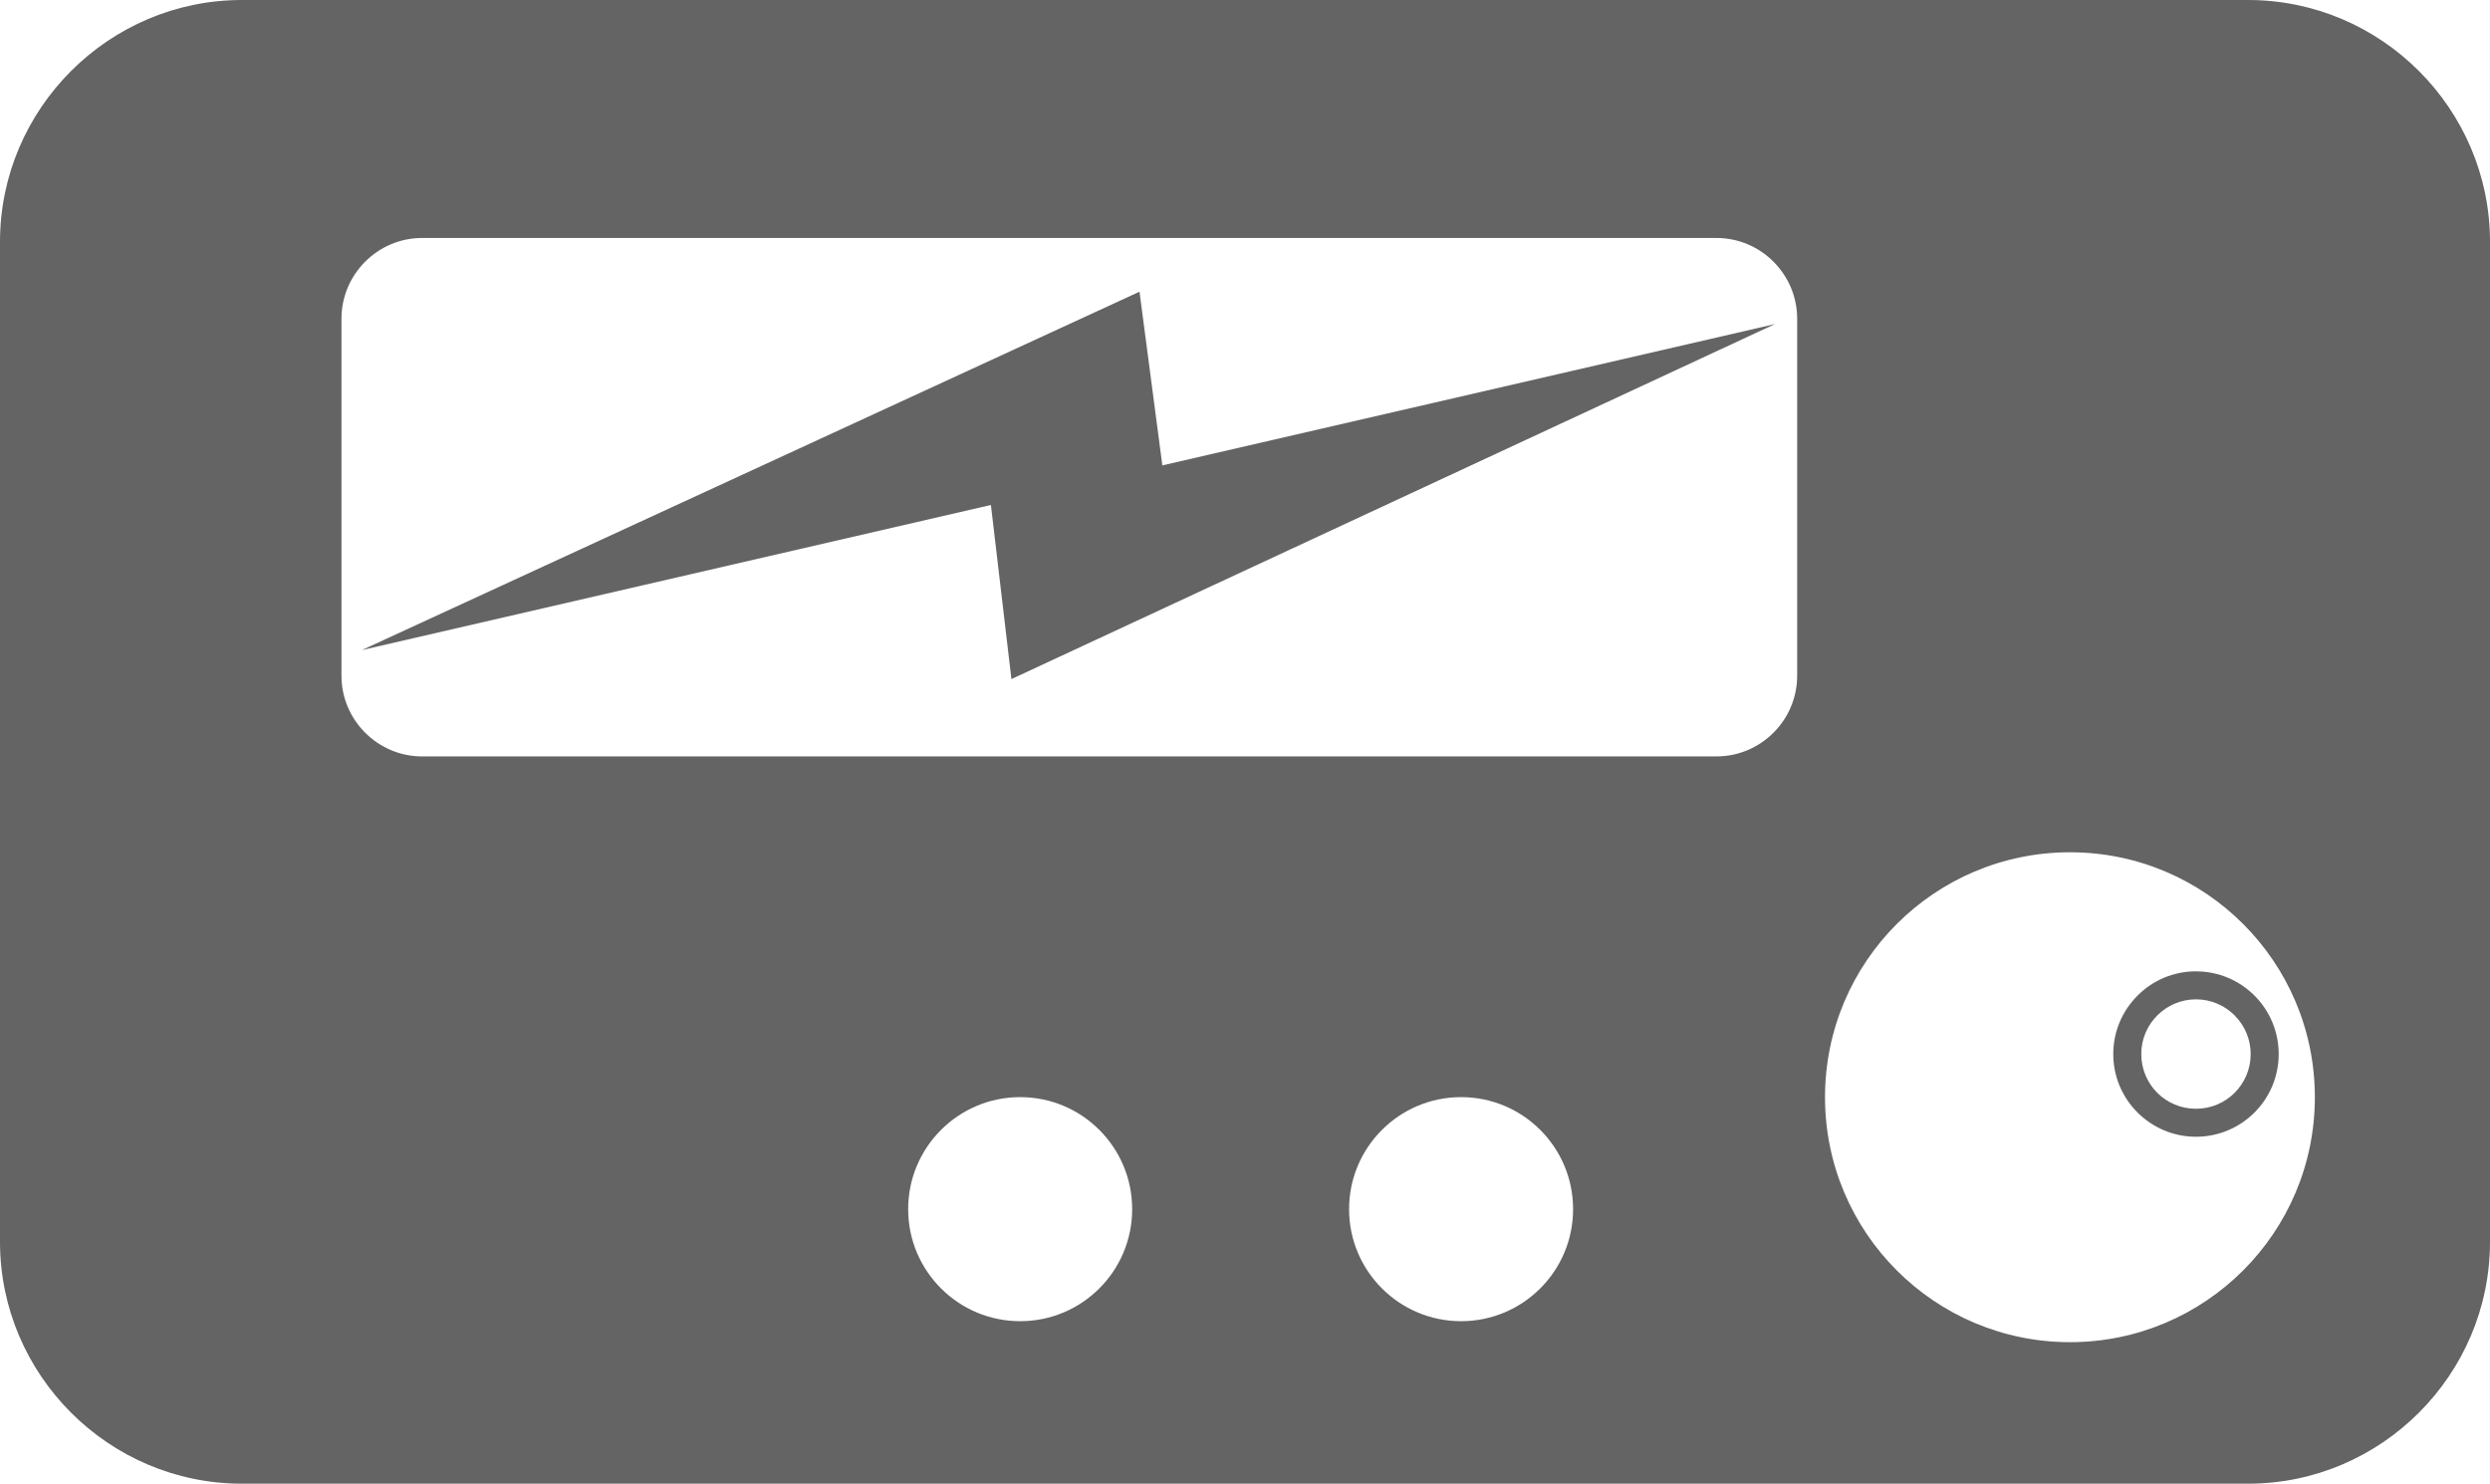 <?xml version="1.0" encoding="UTF-8" standalone="no"?>
<svg
   xmlns:dc="http://purl.org/dc/elements/1.1/"
   xmlns:cc="http://creativecommons.org/ns#"
   xmlns:rdf="http://www.w3.org/1999/02/22-rdf-syntax-ns#"
   xmlns:svg="http://www.w3.org/2000/svg"
   xmlns="http://www.w3.org/2000/svg"
   xmlns:sodipodi="http://sodipodi.sourceforge.net/DTD/sodipodi-0.dtd"
   xmlns:inkscape="http://www.inkscape.org/namespaces/inkscape"
   xml:space="preserve"
   width="80"
   height="47.669"
   version="1.1"
   style="clip-rule:evenodd;fill-rule:evenodd;image-rendering:optimizeQuality;shape-rendering:geometricPrecision;text-rendering:geometricPrecision"
   viewBox="0 0 80 47.669"
   id="svg1105"
   sodipodi:docname="Radio_Button_Gray.svg"
   inkscape:version="1.0.2 (e86c8708, 2021-01-15)"><sodipodi:namedview
   pagecolor="#ffffff"
   bordercolor="#666666"
   borderopacity="1"
   objecttolerance="10"
   gridtolerance="10"
   guidetolerance="10"
   inkscape:pageopacity="0"
   inkscape:pageshadow="2"
   inkscape:window-width="2048"
   inkscape:window-height="1099"
   id="namedview1107"
   showgrid="false"
   fit-margin-top="0"
   fit-margin-left="0"
   fit-margin-right="0"
   fit-margin-bottom="0"
   inkscape:zoom="16"
   inkscape:cx="41.324066"
   inkscape:cy="25.211928"
   inkscape:window-x="0"
   inkscape:window-y="25"
   inkscape:window-maximized="1"
   inkscape:current-layer="svg1105"
   inkscape:document-rotation="0"
   showguides="false" />
 <defs
   id="defs1076">
  <style
   type="text/css"
   id="style1074">
   <![CDATA[
    .fil0 {fill:none}
    .fil2 {fill:gray}
    .fil1 {fill:#E6E6E6}
    .fil3 {fill:gray;fill-rule:nonzero}
   ]]>
  </style>
 
  
  
 
   
   
   
  </defs>
 
 
 
 <path
   id="path1087"
   style="fill:#646464;stroke-width:0.162"
   d="M 7.77 0 C 3.496 0 5.9211895e-16 3.496 0 7.77 L 0 39.9 C 0 44.174 3.496 47.67 7.77 47.67 L 72.229 47.67 C 76.503 47.67 80 44.174 80 39.9 L 80 7.77 C 80 3.496 76.503 5.9211895e-16 72.229 0 L 7.77 0 z M 13.561 7.646 L 55.15 7.646 C 56.574 7.646 57.74 8.813 57.74 10.238 L 57.74 21.713 C 57.74 23.136 56.574 24.303 55.15 24.303 L 13.561 24.303 C 12.137 24.303 10.971 23.136 10.971 21.713 L 10.971 10.238 C 10.971 8.813 12.137 7.646 13.561 7.646 z M 66.506 27.383 C 70.853 27.383 74.373 30.905 74.373 35.252 C 74.373 39.599 70.853 43.123 66.506 43.123 C 62.159 43.123 58.635 39.599 58.635 35.252 C 58.635 30.905 62.159 27.383 66.506 27.383 z M 32.777 35.25 C 34.765 35.25 36.375 36.862 36.375 38.85 C 36.375 40.837 34.765 42.449 32.777 42.449 C 30.79 42.449 29.178 40.837 29.178 38.85 C 29.178 36.862 30.79 35.25 32.777 35.25 z M 46.943 35.25 C 48.931 35.25 50.541 36.862 50.541 38.85 C 50.541 40.837 48.931 42.449 46.943 42.449 C 44.956 42.449 43.344 40.837 43.344 38.85 C 43.344 36.862 44.956 35.25 46.943 35.25 z " /><path
   class="fil3"
   d="m 70.554,31.209 c 0.733,0 1.399,0.298 1.879,0.778 0.48,0.48 0.778,1.146 0.778,1.879 0,0.734 -0.298,1.399 -0.778,1.879 -0.483,0.482 -1.148,0.778 -1.879,0.778 -0.731,0 -1.396,-0.297 -1.878,-0.778 -0.483,-0.483 -0.78,-1.146 -0.78,-1.879 0,-0.731 0.297,-1.396 0.78,-1.878 0.478,-0.482 1.143,-0.78 1.878,-0.78 z m 1.242,1.415 c -0.318,-0.318 -0.757,-0.516 -1.242,-0.516 -0.485,0 -0.926,0.198 -1.242,0.516 -0.319,0.316 -0.516,0.756 -0.516,1.242 0,0.486 0.196,0.927 0.512,1.244 0.319,0.318 0.759,0.514 1.245,0.514 0.486,0 0.926,-0.196 1.242,-0.512 0.318,-0.319 0.516,-0.76 0.516,-1.245 0,-0.485 -0.198,-0.924 -0.516,-1.242 z"
   id="path1091"
   inkscape:connector-curvature="0"
   style="fill:#646464;fill-rule:nonzero;stroke-width:0.162" /><g
   id="lightningbolt"
   transform="matrix(0.162,0,0,0.162,-8.798,-42.499)"
   style="fill:#646464;fill-opacity:1">
  <polygon
   class="fil2"
   points="406.33,326.61 284.83,354.64 280.3,320.19 126.07,391.27 250.83,362.49 254.9,397.02 "
   id="polygon1096"
   style="fill:#646464;fill-opacity:1" />
 </g>
 
</svg>
